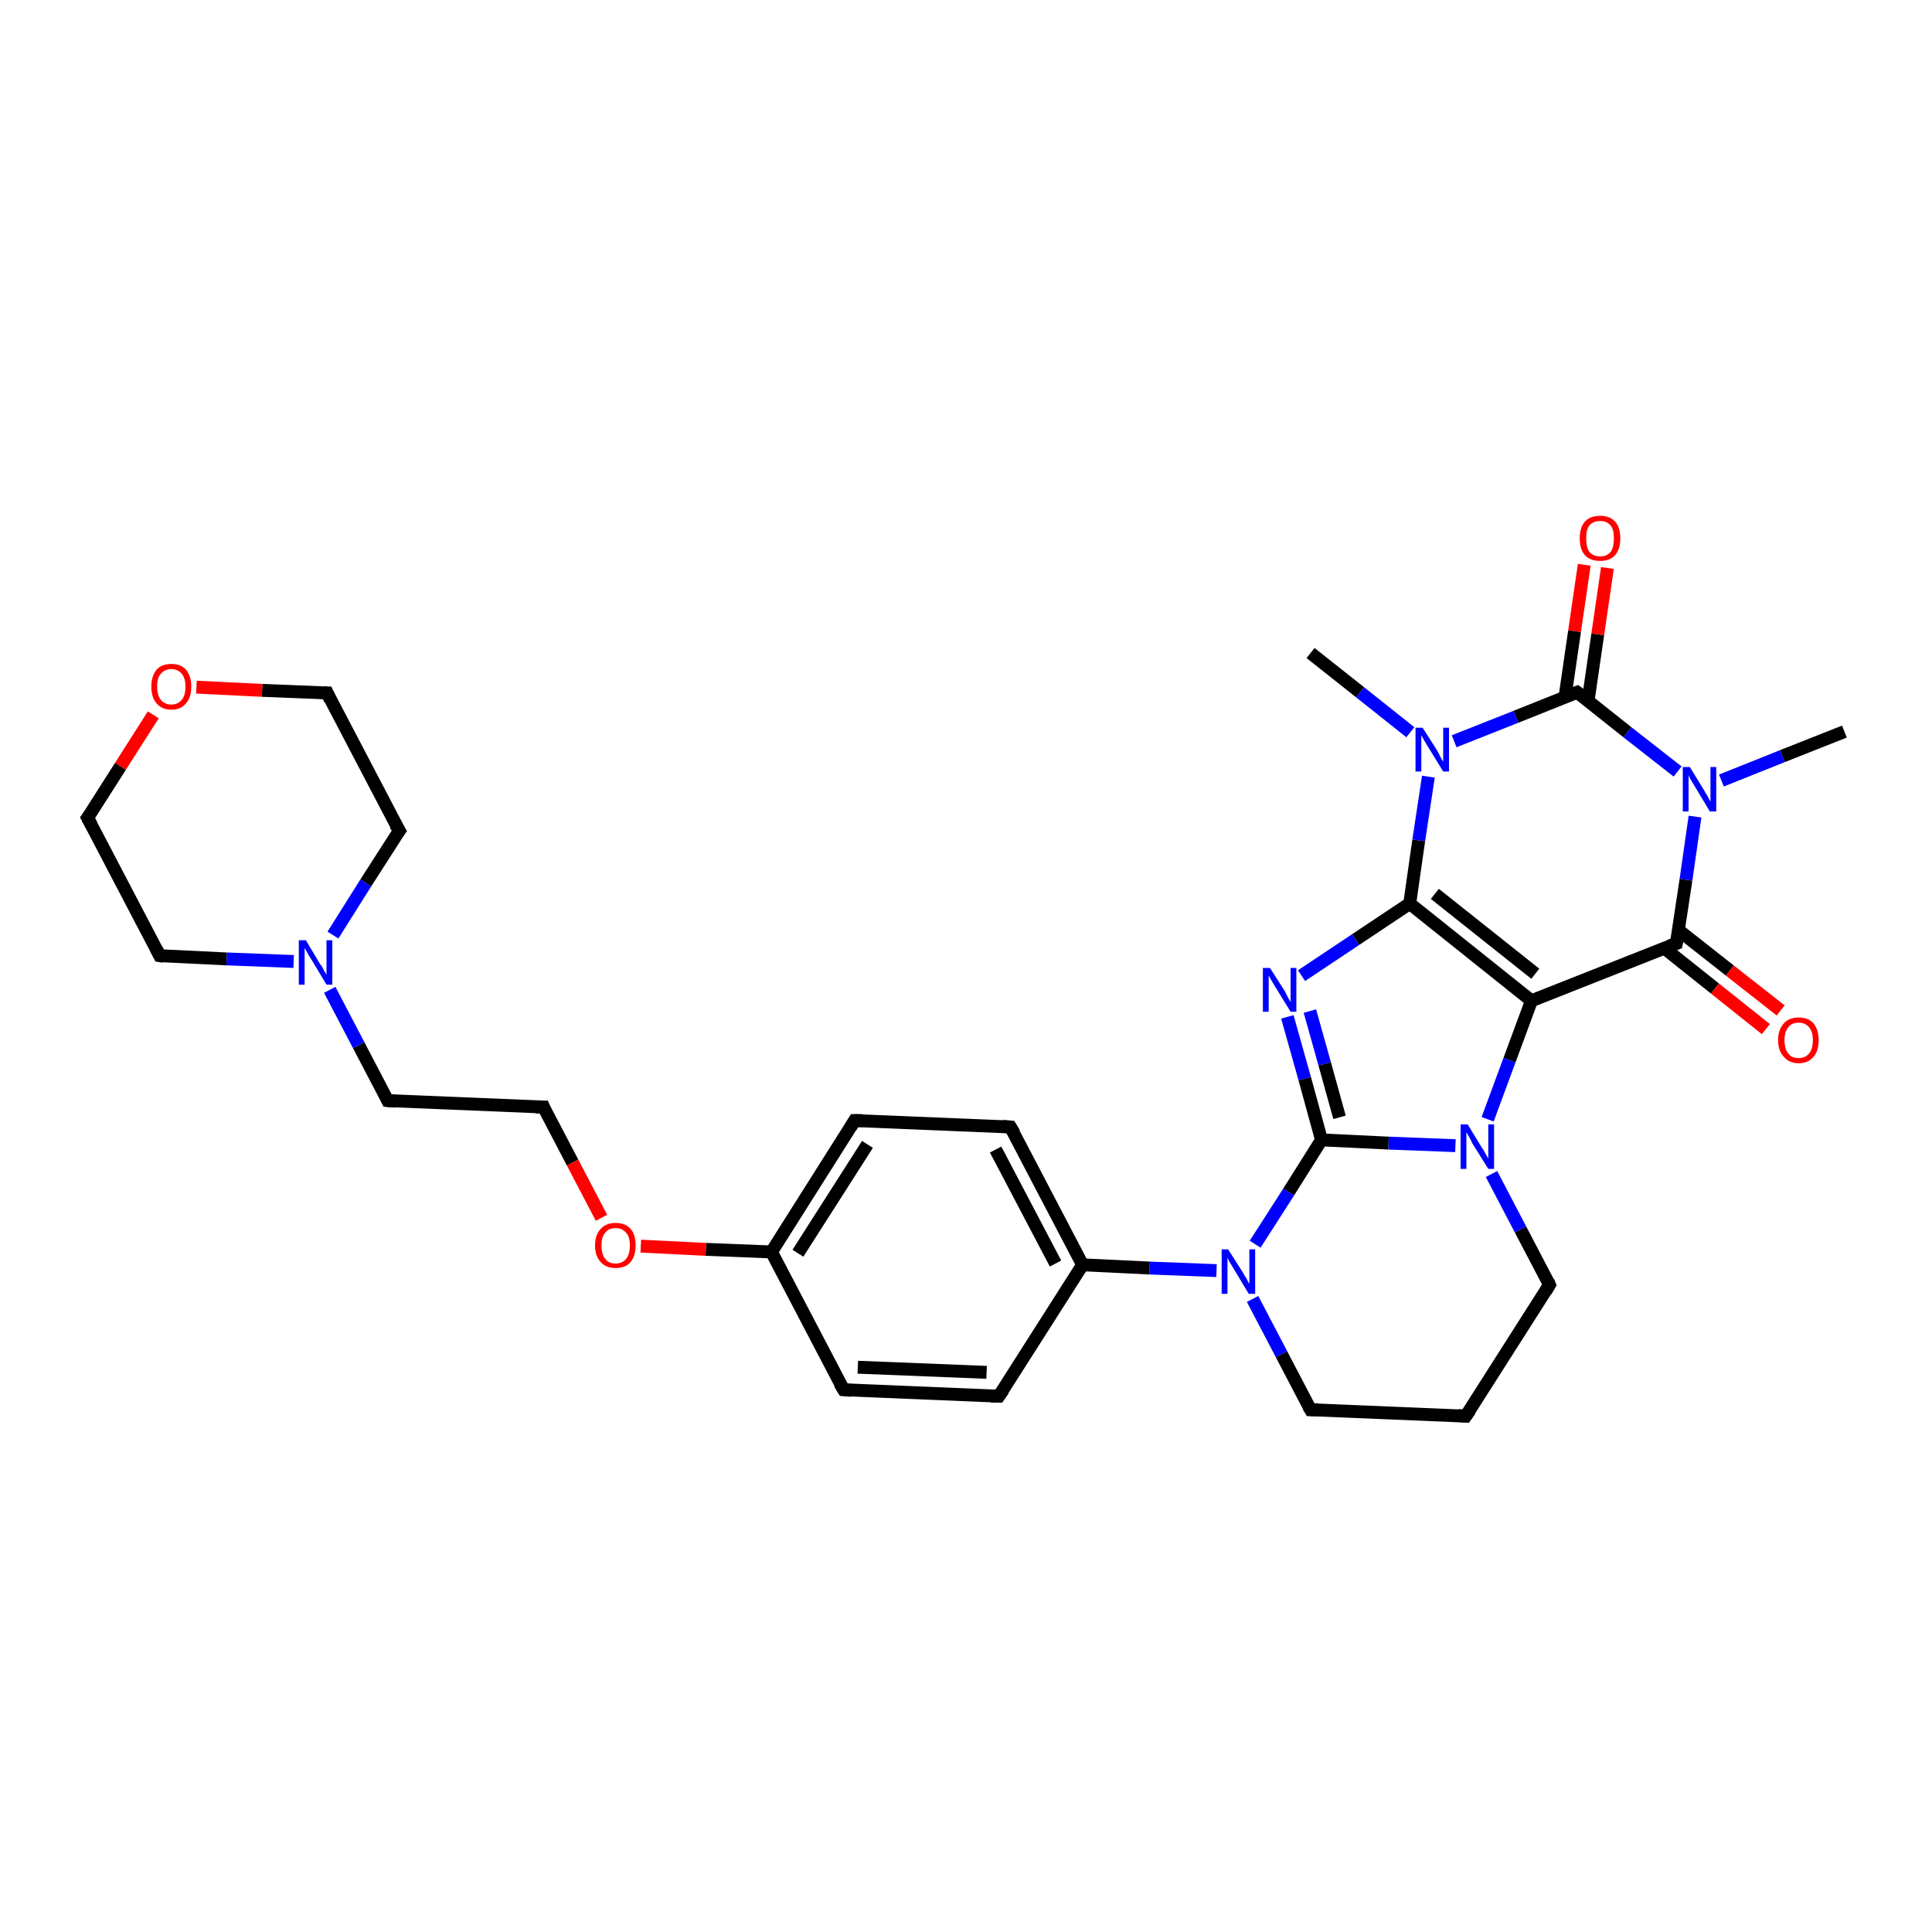 <?xml version='1.0' encoding='iso-8859-1'?>
<svg version='1.1' baseProfile='full'
              xmlns='http://www.w3.org/2000/svg'
                      xmlns:rdkit='http://www.rdkit.org/xml'
                      xmlns:xlink='http://www.w3.org/1999/xlink'
                  xml:space='preserve'
width='300px' height='300px' viewBox='0 0 300 300'>
<!-- END OF HEADER -->
<rect style='opacity:1.0;fill:#FFFFFF;stroke:none' width='300.0' height='300.0' x='0.0' y='0.0'> </rect>
<path class='bond-0 atom-0 atom-1' d='M 203.5,101.4 L 211.2,107.5' style='fill:none;fill-rule:evenodd;stroke:#000000;stroke-width:2.0px;stroke-linecap:butt;stroke-linejoin:miter;stroke-opacity:1' />
<path class='bond-0 atom-0 atom-1' d='M 211.2,107.5 L 219.0,113.7' style='fill:none;fill-rule:evenodd;stroke:#0000FF;stroke-width:2.0px;stroke-linecap:butt;stroke-linejoin:miter;stroke-opacity:1' />
<path class='bond-1 atom-1 atom-2' d='M 221.8,120.6 L 220.3,130.5' style='fill:none;fill-rule:evenodd;stroke:#0000FF;stroke-width:2.0px;stroke-linecap:butt;stroke-linejoin:miter;stroke-opacity:1' />
<path class='bond-1 atom-1 atom-2' d='M 220.3,130.5 L 218.9,140.3' style='fill:none;fill-rule:evenodd;stroke:#000000;stroke-width:2.0px;stroke-linecap:butt;stroke-linejoin:miter;stroke-opacity:1' />
<path class='bond-2 atom-2 atom-3' d='M 218.9,140.3 L 210.5,145.9' style='fill:none;fill-rule:evenodd;stroke:#000000;stroke-width:2.0px;stroke-linecap:butt;stroke-linejoin:miter;stroke-opacity:1' />
<path class='bond-2 atom-2 atom-3' d='M 210.5,145.9 L 202.1,151.5' style='fill:none;fill-rule:evenodd;stroke:#0000FF;stroke-width:2.0px;stroke-linecap:butt;stroke-linejoin:miter;stroke-opacity:1' />
<path class='bond-3 atom-3 atom-4' d='M 199.9,157.9 L 202.6,167.5' style='fill:none;fill-rule:evenodd;stroke:#0000FF;stroke-width:2.0px;stroke-linecap:butt;stroke-linejoin:miter;stroke-opacity:1' />
<path class='bond-3 atom-3 atom-4' d='M 202.6,167.5 L 205.2,177.0' style='fill:none;fill-rule:evenodd;stroke:#000000;stroke-width:2.0px;stroke-linecap:butt;stroke-linejoin:miter;stroke-opacity:1' />
<path class='bond-3 atom-3 atom-4' d='M 203.4,157.0 L 205.7,165.2' style='fill:none;fill-rule:evenodd;stroke:#0000FF;stroke-width:2.0px;stroke-linecap:butt;stroke-linejoin:miter;stroke-opacity:1' />
<path class='bond-3 atom-3 atom-4' d='M 205.7,165.2 L 208.0,173.5' style='fill:none;fill-rule:evenodd;stroke:#000000;stroke-width:2.0px;stroke-linecap:butt;stroke-linejoin:miter;stroke-opacity:1' />
<path class='bond-4 atom-4 atom-5' d='M 205.2,177.0 L 200.1,185.1' style='fill:none;fill-rule:evenodd;stroke:#000000;stroke-width:2.0px;stroke-linecap:butt;stroke-linejoin:miter;stroke-opacity:1' />
<path class='bond-4 atom-4 atom-5' d='M 200.1,185.1 L 194.9,193.2' style='fill:none;fill-rule:evenodd;stroke:#0000FF;stroke-width:2.0px;stroke-linecap:butt;stroke-linejoin:miter;stroke-opacity:1' />
<path class='bond-5 atom-5 atom-6' d='M 194.5,201.7 L 199.0,210.3' style='fill:none;fill-rule:evenodd;stroke:#0000FF;stroke-width:2.0px;stroke-linecap:butt;stroke-linejoin:miter;stroke-opacity:1' />
<path class='bond-5 atom-5 atom-6' d='M 199.0,210.3 L 203.5,218.9' style='fill:none;fill-rule:evenodd;stroke:#000000;stroke-width:2.0px;stroke-linecap:butt;stroke-linejoin:miter;stroke-opacity:1' />
<path class='bond-6 atom-6 atom-7' d='M 203.5,218.9 L 227.6,219.9' style='fill:none;fill-rule:evenodd;stroke:#000000;stroke-width:2.0px;stroke-linecap:butt;stroke-linejoin:miter;stroke-opacity:1' />
<path class='bond-7 atom-7 atom-8' d='M 227.6,219.9 L 240.6,199.5' style='fill:none;fill-rule:evenodd;stroke:#000000;stroke-width:2.0px;stroke-linecap:butt;stroke-linejoin:miter;stroke-opacity:1' />
<path class='bond-8 atom-8 atom-9' d='M 240.6,199.5 L 236.1,190.9' style='fill:none;fill-rule:evenodd;stroke:#000000;stroke-width:2.0px;stroke-linecap:butt;stroke-linejoin:miter;stroke-opacity:1' />
<path class='bond-8 atom-8 atom-9' d='M 236.1,190.9 L 231.6,182.3' style='fill:none;fill-rule:evenodd;stroke:#0000FF;stroke-width:2.0px;stroke-linecap:butt;stroke-linejoin:miter;stroke-opacity:1' />
<path class='bond-9 atom-9 atom-10' d='M 231.0,173.8 L 234.4,164.6' style='fill:none;fill-rule:evenodd;stroke:#0000FF;stroke-width:2.0px;stroke-linecap:butt;stroke-linejoin:miter;stroke-opacity:1' />
<path class='bond-9 atom-9 atom-10' d='M 234.4,164.6 L 237.8,155.4' style='fill:none;fill-rule:evenodd;stroke:#000000;stroke-width:2.0px;stroke-linecap:butt;stroke-linejoin:miter;stroke-opacity:1' />
<path class='bond-10 atom-10 atom-11' d='M 237.8,155.4 L 260.3,146.5' style='fill:none;fill-rule:evenodd;stroke:#000000;stroke-width:2.0px;stroke-linecap:butt;stroke-linejoin:miter;stroke-opacity:1' />
<path class='bond-11 atom-11 atom-12' d='M 258.4,147.2 L 266.3,153.5' style='fill:none;fill-rule:evenodd;stroke:#000000;stroke-width:2.0px;stroke-linecap:butt;stroke-linejoin:miter;stroke-opacity:1' />
<path class='bond-11 atom-11 atom-12' d='M 266.3,153.5 L 274.2,159.8' style='fill:none;fill-rule:evenodd;stroke:#FF0000;stroke-width:2.0px;stroke-linecap:butt;stroke-linejoin:miter;stroke-opacity:1' />
<path class='bond-11 atom-11 atom-12' d='M 260.6,144.4 L 268.6,150.7' style='fill:none;fill-rule:evenodd;stroke:#000000;stroke-width:2.0px;stroke-linecap:butt;stroke-linejoin:miter;stroke-opacity:1' />
<path class='bond-11 atom-11 atom-12' d='M 268.6,150.7 L 276.5,156.9' style='fill:none;fill-rule:evenodd;stroke:#FF0000;stroke-width:2.0px;stroke-linecap:butt;stroke-linejoin:miter;stroke-opacity:1' />
<path class='bond-12 atom-11 atom-13' d='M 260.3,146.5 L 261.8,136.6' style='fill:none;fill-rule:evenodd;stroke:#000000;stroke-width:2.0px;stroke-linecap:butt;stroke-linejoin:miter;stroke-opacity:1' />
<path class='bond-12 atom-11 atom-13' d='M 261.8,136.6 L 263.2,126.8' style='fill:none;fill-rule:evenodd;stroke:#0000FF;stroke-width:2.0px;stroke-linecap:butt;stroke-linejoin:miter;stroke-opacity:1' />
<path class='bond-13 atom-13 atom-14' d='M 267.3,121.2 L 276.8,117.4' style='fill:none;fill-rule:evenodd;stroke:#0000FF;stroke-width:2.0px;stroke-linecap:butt;stroke-linejoin:miter;stroke-opacity:1' />
<path class='bond-13 atom-13 atom-14' d='M 276.8,117.4 L 286.4,113.6' style='fill:none;fill-rule:evenodd;stroke:#000000;stroke-width:2.0px;stroke-linecap:butt;stroke-linejoin:miter;stroke-opacity:1' />
<path class='bond-14 atom-13 atom-15' d='M 260.5,119.8 L 252.7,113.7' style='fill:none;fill-rule:evenodd;stroke:#0000FF;stroke-width:2.0px;stroke-linecap:butt;stroke-linejoin:miter;stroke-opacity:1' />
<path class='bond-14 atom-13 atom-15' d='M 252.7,113.7 L 244.9,107.5' style='fill:none;fill-rule:evenodd;stroke:#000000;stroke-width:2.0px;stroke-linecap:butt;stroke-linejoin:miter;stroke-opacity:1' />
<path class='bond-15 atom-15 atom-16' d='M 246.6,108.8 L 248.1,98.5' style='fill:none;fill-rule:evenodd;stroke:#000000;stroke-width:2.0px;stroke-linecap:butt;stroke-linejoin:miter;stroke-opacity:1' />
<path class='bond-15 atom-15 atom-16' d='M 248.1,98.5 L 249.6,88.2' style='fill:none;fill-rule:evenodd;stroke:#FF0000;stroke-width:2.0px;stroke-linecap:butt;stroke-linejoin:miter;stroke-opacity:1' />
<path class='bond-15 atom-15 atom-16' d='M 243.0,108.3 L 244.5,98.0' style='fill:none;fill-rule:evenodd;stroke:#000000;stroke-width:2.0px;stroke-linecap:butt;stroke-linejoin:miter;stroke-opacity:1' />
<path class='bond-15 atom-15 atom-16' d='M 244.5,98.0 L 246.0,87.7' style='fill:none;fill-rule:evenodd;stroke:#FF0000;stroke-width:2.0px;stroke-linecap:butt;stroke-linejoin:miter;stroke-opacity:1' />
<path class='bond-16 atom-5 atom-17' d='M 188.9,197.3 L 178.5,196.9' style='fill:none;fill-rule:evenodd;stroke:#0000FF;stroke-width:2.0px;stroke-linecap:butt;stroke-linejoin:miter;stroke-opacity:1' />
<path class='bond-16 atom-5 atom-17' d='M 178.5,196.9 L 168.1,196.4' style='fill:none;fill-rule:evenodd;stroke:#000000;stroke-width:2.0px;stroke-linecap:butt;stroke-linejoin:miter;stroke-opacity:1' />
<path class='bond-17 atom-17 atom-18' d='M 168.1,196.4 L 156.9,175.0' style='fill:none;fill-rule:evenodd;stroke:#000000;stroke-width:2.0px;stroke-linecap:butt;stroke-linejoin:miter;stroke-opacity:1' />
<path class='bond-17 atom-17 atom-18' d='M 163.9,196.2 L 154.6,178.5' style='fill:none;fill-rule:evenodd;stroke:#000000;stroke-width:2.0px;stroke-linecap:butt;stroke-linejoin:miter;stroke-opacity:1' />
<path class='bond-18 atom-18 atom-19' d='M 156.9,175.0 L 132.7,174.0' style='fill:none;fill-rule:evenodd;stroke:#000000;stroke-width:2.0px;stroke-linecap:butt;stroke-linejoin:miter;stroke-opacity:1' />
<path class='bond-19 atom-19 atom-20' d='M 132.7,174.0 L 119.8,194.4' style='fill:none;fill-rule:evenodd;stroke:#000000;stroke-width:2.0px;stroke-linecap:butt;stroke-linejoin:miter;stroke-opacity:1' />
<path class='bond-19 atom-19 atom-20' d='M 134.7,177.7 L 123.9,194.6' style='fill:none;fill-rule:evenodd;stroke:#000000;stroke-width:2.0px;stroke-linecap:butt;stroke-linejoin:miter;stroke-opacity:1' />
<path class='bond-20 atom-20 atom-21' d='M 119.8,194.4 L 109.6,194.0' style='fill:none;fill-rule:evenodd;stroke:#000000;stroke-width:2.0px;stroke-linecap:butt;stroke-linejoin:miter;stroke-opacity:1' />
<path class='bond-20 atom-20 atom-21' d='M 109.6,194.0 L 99.5,193.5' style='fill:none;fill-rule:evenodd;stroke:#FF0000;stroke-width:2.0px;stroke-linecap:butt;stroke-linejoin:miter;stroke-opacity:1' />
<path class='bond-21 atom-21 atom-22' d='M 93.4,189.1 L 88.9,180.5' style='fill:none;fill-rule:evenodd;stroke:#FF0000;stroke-width:2.0px;stroke-linecap:butt;stroke-linejoin:miter;stroke-opacity:1' />
<path class='bond-21 atom-21 atom-22' d='M 88.9,180.5 L 84.4,171.9' style='fill:none;fill-rule:evenodd;stroke:#000000;stroke-width:2.0px;stroke-linecap:butt;stroke-linejoin:miter;stroke-opacity:1' />
<path class='bond-22 atom-22 atom-23' d='M 84.4,171.9 L 60.2,170.9' style='fill:none;fill-rule:evenodd;stroke:#000000;stroke-width:2.0px;stroke-linecap:butt;stroke-linejoin:miter;stroke-opacity:1' />
<path class='bond-23 atom-23 atom-24' d='M 60.2,170.9 L 55.7,162.3' style='fill:none;fill-rule:evenodd;stroke:#000000;stroke-width:2.0px;stroke-linecap:butt;stroke-linejoin:miter;stroke-opacity:1' />
<path class='bond-23 atom-23 atom-24' d='M 55.7,162.3 L 51.2,153.7' style='fill:none;fill-rule:evenodd;stroke:#0000FF;stroke-width:2.0px;stroke-linecap:butt;stroke-linejoin:miter;stroke-opacity:1' />
<path class='bond-24 atom-24 atom-25' d='M 51.7,145.2 L 56.8,137.1' style='fill:none;fill-rule:evenodd;stroke:#0000FF;stroke-width:2.0px;stroke-linecap:butt;stroke-linejoin:miter;stroke-opacity:1' />
<path class='bond-24 atom-24 atom-25' d='M 56.8,137.1 L 62.0,129.0' style='fill:none;fill-rule:evenodd;stroke:#000000;stroke-width:2.0px;stroke-linecap:butt;stroke-linejoin:miter;stroke-opacity:1' />
<path class='bond-25 atom-25 atom-26' d='M 62.0,129.0 L 50.8,107.6' style='fill:none;fill-rule:evenodd;stroke:#000000;stroke-width:2.0px;stroke-linecap:butt;stroke-linejoin:miter;stroke-opacity:1' />
<path class='bond-26 atom-26 atom-27' d='M 50.8,107.6 L 40.7,107.2' style='fill:none;fill-rule:evenodd;stroke:#000000;stroke-width:2.0px;stroke-linecap:butt;stroke-linejoin:miter;stroke-opacity:1' />
<path class='bond-26 atom-26 atom-27' d='M 40.7,107.2 L 30.5,106.7' style='fill:none;fill-rule:evenodd;stroke:#FF0000;stroke-width:2.0px;stroke-linecap:butt;stroke-linejoin:miter;stroke-opacity:1' />
<path class='bond-27 atom-27 atom-28' d='M 23.8,111.0 L 18.7,119.0' style='fill:none;fill-rule:evenodd;stroke:#FF0000;stroke-width:2.0px;stroke-linecap:butt;stroke-linejoin:miter;stroke-opacity:1' />
<path class='bond-27 atom-27 atom-28' d='M 18.7,119.0 L 13.6,127.0' style='fill:none;fill-rule:evenodd;stroke:#000000;stroke-width:2.0px;stroke-linecap:butt;stroke-linejoin:miter;stroke-opacity:1' />
<path class='bond-28 atom-28 atom-29' d='M 13.6,127.0 L 24.8,148.4' style='fill:none;fill-rule:evenodd;stroke:#000000;stroke-width:2.0px;stroke-linecap:butt;stroke-linejoin:miter;stroke-opacity:1' />
<path class='bond-29 atom-20 atom-30' d='M 119.8,194.4 L 131.0,215.8' style='fill:none;fill-rule:evenodd;stroke:#000000;stroke-width:2.0px;stroke-linecap:butt;stroke-linejoin:miter;stroke-opacity:1' />
<path class='bond-30 atom-30 atom-31' d='M 131.0,215.8 L 155.1,216.8' style='fill:none;fill-rule:evenodd;stroke:#000000;stroke-width:2.0px;stroke-linecap:butt;stroke-linejoin:miter;stroke-opacity:1' />
<path class='bond-30 atom-30 atom-31' d='M 133.2,212.3 L 153.2,213.1' style='fill:none;fill-rule:evenodd;stroke:#000000;stroke-width:2.0px;stroke-linecap:butt;stroke-linejoin:miter;stroke-opacity:1' />
<path class='bond-31 atom-15 atom-1' d='M 244.9,107.5 L 235.4,111.3' style='fill:none;fill-rule:evenodd;stroke:#000000;stroke-width:2.0px;stroke-linecap:butt;stroke-linejoin:miter;stroke-opacity:1' />
<path class='bond-31 atom-15 atom-1' d='M 235.4,111.3 L 225.8,115.1' style='fill:none;fill-rule:evenodd;stroke:#0000FF;stroke-width:2.0px;stroke-linecap:butt;stroke-linejoin:miter;stroke-opacity:1' />
<path class='bond-32 atom-31 atom-17' d='M 155.1,216.8 L 168.1,196.4' style='fill:none;fill-rule:evenodd;stroke:#000000;stroke-width:2.0px;stroke-linecap:butt;stroke-linejoin:miter;stroke-opacity:1' />
<path class='bond-33 atom-10 atom-2' d='M 237.8,155.4 L 218.9,140.3' style='fill:none;fill-rule:evenodd;stroke:#000000;stroke-width:2.0px;stroke-linecap:butt;stroke-linejoin:miter;stroke-opacity:1' />
<path class='bond-33 atom-10 atom-2' d='M 238.4,151.2 L 222.8,138.8' style='fill:none;fill-rule:evenodd;stroke:#000000;stroke-width:2.0px;stroke-linecap:butt;stroke-linejoin:miter;stroke-opacity:1' />
<path class='bond-34 atom-29 atom-24' d='M 24.8,148.4 L 35.2,148.9' style='fill:none;fill-rule:evenodd;stroke:#000000;stroke-width:2.0px;stroke-linecap:butt;stroke-linejoin:miter;stroke-opacity:1' />
<path class='bond-34 atom-29 atom-24' d='M 35.2,148.9 L 45.6,149.3' style='fill:none;fill-rule:evenodd;stroke:#0000FF;stroke-width:2.0px;stroke-linecap:butt;stroke-linejoin:miter;stroke-opacity:1' />
<path class='bond-35 atom-9 atom-4' d='M 226.0,177.9 L 215.6,177.5' style='fill:none;fill-rule:evenodd;stroke:#0000FF;stroke-width:2.0px;stroke-linecap:butt;stroke-linejoin:miter;stroke-opacity:1' />
<path class='bond-35 atom-9 atom-4' d='M 215.6,177.5 L 205.2,177.0' style='fill:none;fill-rule:evenodd;stroke:#000000;stroke-width:2.0px;stroke-linecap:butt;stroke-linejoin:miter;stroke-opacity:1' />
<path d='M 203.2,218.4 L 203.5,218.9 L 204.7,218.9' style='fill:none;stroke:#000000;stroke-width:2.0px;stroke-linecap:butt;stroke-linejoin:miter;stroke-opacity:1;' />
<path d='M 226.4,219.8 L 227.6,219.9 L 228.3,218.9' style='fill:none;stroke:#000000;stroke-width:2.0px;stroke-linecap:butt;stroke-linejoin:miter;stroke-opacity:1;' />
<path d='M 240.0,200.5 L 240.6,199.5 L 240.4,199.0' style='fill:none;stroke:#000000;stroke-width:2.0px;stroke-linecap:butt;stroke-linejoin:miter;stroke-opacity:1;' />
<path d='M 259.2,146.9 L 260.3,146.5 L 260.4,146.0' style='fill:none;stroke:#000000;stroke-width:2.0px;stroke-linecap:butt;stroke-linejoin:miter;stroke-opacity:1;' />
<path d='M 245.3,107.8 L 244.9,107.5 L 244.4,107.7' style='fill:none;stroke:#000000;stroke-width:2.0px;stroke-linecap:butt;stroke-linejoin:miter;stroke-opacity:1;' />
<path d='M 157.5,176.0 L 156.9,175.0 L 155.7,174.9' style='fill:none;stroke:#000000;stroke-width:2.0px;stroke-linecap:butt;stroke-linejoin:miter;stroke-opacity:1;' />
<path d='M 133.9,174.0 L 132.7,174.0 L 132.1,175.0' style='fill:none;stroke:#000000;stroke-width:2.0px;stroke-linecap:butt;stroke-linejoin:miter;stroke-opacity:1;' />
<path d='M 84.6,172.4 L 84.4,171.9 L 83.2,171.9' style='fill:none;stroke:#000000;stroke-width:2.0px;stroke-linecap:butt;stroke-linejoin:miter;stroke-opacity:1;' />
<path d='M 61.4,171.0 L 60.2,170.9 L 60.0,170.5' style='fill:none;stroke:#000000;stroke-width:2.0px;stroke-linecap:butt;stroke-linejoin:miter;stroke-opacity:1;' />
<path d='M 61.7,129.4 L 62.0,129.0 L 61.4,128.0' style='fill:none;stroke:#000000;stroke-width:2.0px;stroke-linecap:butt;stroke-linejoin:miter;stroke-opacity:1;' />
<path d='M 51.3,108.7 L 50.8,107.6 L 50.3,107.6' style='fill:none;stroke:#000000;stroke-width:2.0px;stroke-linecap:butt;stroke-linejoin:miter;stroke-opacity:1;' />
<path d='M 13.9,126.6 L 13.6,127.0 L 14.2,128.1' style='fill:none;stroke:#000000;stroke-width:2.0px;stroke-linecap:butt;stroke-linejoin:miter;stroke-opacity:1;' />
<path d='M 24.3,147.4 L 24.8,148.4 L 25.4,148.5' style='fill:none;stroke:#000000;stroke-width:2.0px;stroke-linecap:butt;stroke-linejoin:miter;stroke-opacity:1;' />
<path d='M 130.4,214.8 L 131.0,215.8 L 132.2,215.9' style='fill:none;stroke:#000000;stroke-width:2.0px;stroke-linecap:butt;stroke-linejoin:miter;stroke-opacity:1;' />
<path d='M 153.9,216.8 L 155.1,216.8 L 155.8,215.8' style='fill:none;stroke:#000000;stroke-width:2.0px;stroke-linecap:butt;stroke-linejoin:miter;stroke-opacity:1;' />
<path class='atom-1' d='M 220.9 113.0
L 223.2 116.6
Q 223.4 117.0, 223.7 117.6
Q 224.1 118.3, 224.1 118.3
L 224.1 113.0
L 225.0 113.0
L 225.0 119.8
L 224.1 119.8
L 221.7 115.9
Q 221.4 115.4, 221.1 114.9
Q 220.8 114.3, 220.7 114.2
L 220.7 119.8
L 219.8 119.8
L 219.8 113.0
L 220.9 113.0
' fill='#0000FF'/>
<path class='atom-3' d='M 197.2 150.3
L 199.5 153.9
Q 199.7 154.3, 200.0 154.9
Q 200.4 155.6, 200.4 155.6
L 200.4 150.3
L 201.3 150.3
L 201.3 157.1
L 200.4 157.1
L 198.0 153.2
Q 197.7 152.7, 197.4 152.2
Q 197.1 151.6, 197.0 151.5
L 197.0 157.1
L 196.1 157.1
L 196.1 150.3
L 197.2 150.3
' fill='#0000FF'/>
<path class='atom-5' d='M 190.7 194.0
L 193.0 197.6
Q 193.2 198.0, 193.6 198.6
Q 193.9 199.3, 194.0 199.3
L 194.0 194.0
L 194.9 194.0
L 194.9 200.9
L 193.9 200.9
L 191.5 196.9
Q 191.2 196.4, 190.9 195.9
Q 190.6 195.4, 190.6 195.2
L 190.6 200.9
L 189.7 200.9
L 189.7 194.0
L 190.7 194.0
' fill='#0000FF'/>
<path class='atom-9' d='M 227.9 174.6
L 230.1 178.2
Q 230.4 178.6, 230.7 179.2
Q 231.1 179.9, 231.1 179.9
L 231.1 174.6
L 232.0 174.6
L 232.0 181.5
L 231.1 181.5
L 228.6 177.5
Q 228.4 177.0, 228.1 176.5
Q 227.8 176.0, 227.7 175.8
L 227.7 181.5
L 226.8 181.5
L 226.8 174.6
L 227.9 174.6
' fill='#0000FF'/>
<path class='atom-12' d='M 276.1 161.5
Q 276.1 159.9, 277.0 158.9
Q 277.8 158.0, 279.3 158.0
Q 280.8 158.0, 281.6 158.9
Q 282.4 159.9, 282.4 161.5
Q 282.4 163.2, 281.6 164.1
Q 280.8 165.1, 279.3 165.1
Q 277.8 165.1, 277.0 164.1
Q 276.1 163.2, 276.1 161.5
M 279.3 164.3
Q 280.3 164.3, 280.9 163.6
Q 281.5 162.9, 281.5 161.5
Q 281.5 160.2, 280.9 159.5
Q 280.3 158.8, 279.3 158.8
Q 278.2 158.8, 277.7 159.5
Q 277.1 160.2, 277.1 161.5
Q 277.1 162.9, 277.7 163.6
Q 278.2 164.3, 279.3 164.3
' fill='#FF0000'/>
<path class='atom-13' d='M 262.4 119.1
L 264.6 122.7
Q 264.8 123.1, 265.2 123.7
Q 265.5 124.4, 265.6 124.4
L 265.6 119.1
L 266.5 119.1
L 266.5 126.0
L 265.5 126.0
L 263.1 122.0
Q 262.8 121.5, 262.5 121.0
Q 262.2 120.5, 262.2 120.3
L 262.2 126.0
L 261.3 126.0
L 261.3 119.1
L 262.4 119.1
' fill='#0000FF'/>
<path class='atom-16' d='M 245.3 83.6
Q 245.3 81.9, 246.1 81.0
Q 246.9 80.1, 248.5 80.1
Q 250.0 80.1, 250.8 81.0
Q 251.6 81.9, 251.6 83.6
Q 251.6 85.3, 250.8 86.2
Q 250.0 87.1, 248.5 87.1
Q 246.9 87.1, 246.1 86.2
Q 245.3 85.3, 245.3 83.6
M 248.5 86.4
Q 249.5 86.4, 250.1 85.7
Q 250.6 85.0, 250.6 83.6
Q 250.6 82.2, 250.1 81.6
Q 249.5 80.9, 248.5 80.9
Q 247.4 80.9, 246.8 81.6
Q 246.3 82.2, 246.3 83.6
Q 246.3 85.0, 246.8 85.7
Q 247.4 86.4, 248.5 86.4
' fill='#FF0000'/>
<path class='atom-21' d='M 92.4 193.4
Q 92.4 191.7, 93.3 190.8
Q 94.1 189.9, 95.6 189.9
Q 97.1 189.9, 97.9 190.8
Q 98.7 191.7, 98.7 193.4
Q 98.7 195.0, 97.9 196.0
Q 97.1 196.9, 95.6 196.9
Q 94.1 196.9, 93.3 196.0
Q 92.4 195.1, 92.4 193.4
M 95.6 196.2
Q 96.6 196.2, 97.2 195.5
Q 97.8 194.8, 97.8 193.4
Q 97.8 192.0, 97.2 191.4
Q 96.6 190.7, 95.6 190.7
Q 94.5 190.7, 94.0 191.4
Q 93.4 192.0, 93.4 193.4
Q 93.4 194.8, 94.0 195.5
Q 94.5 196.2, 95.6 196.2
' fill='#FF0000'/>
<path class='atom-24' d='M 47.5 146.0
L 49.7 149.7
Q 50.0 150.0, 50.3 150.7
Q 50.7 151.3, 50.7 151.4
L 50.7 146.0
L 51.6 146.0
L 51.6 152.9
L 50.7 152.9
L 48.3 148.9
Q 48.0 148.5, 47.7 147.9
Q 47.4 147.4, 47.3 147.2
L 47.3 152.9
L 46.4 152.9
L 46.4 146.0
L 47.5 146.0
' fill='#0000FF'/>
<path class='atom-27' d='M 23.5 106.6
Q 23.5 105.0, 24.3 104.0
Q 25.1 103.1, 26.6 103.1
Q 28.1 103.1, 28.9 104.0
Q 29.7 105.0, 29.7 106.6
Q 29.7 108.3, 28.9 109.2
Q 28.1 110.2, 26.6 110.2
Q 25.1 110.2, 24.3 109.2
Q 23.5 108.3, 23.5 106.6
M 26.6 109.4
Q 27.6 109.4, 28.2 108.7
Q 28.8 108.0, 28.8 106.6
Q 28.8 105.3, 28.2 104.6
Q 27.6 103.9, 26.6 103.9
Q 25.6 103.9, 25.0 104.6
Q 24.4 105.2, 24.4 106.6
Q 24.4 108.0, 25.0 108.7
Q 25.6 109.4, 26.6 109.4
' fill='#FF0000'/>
</svg>
